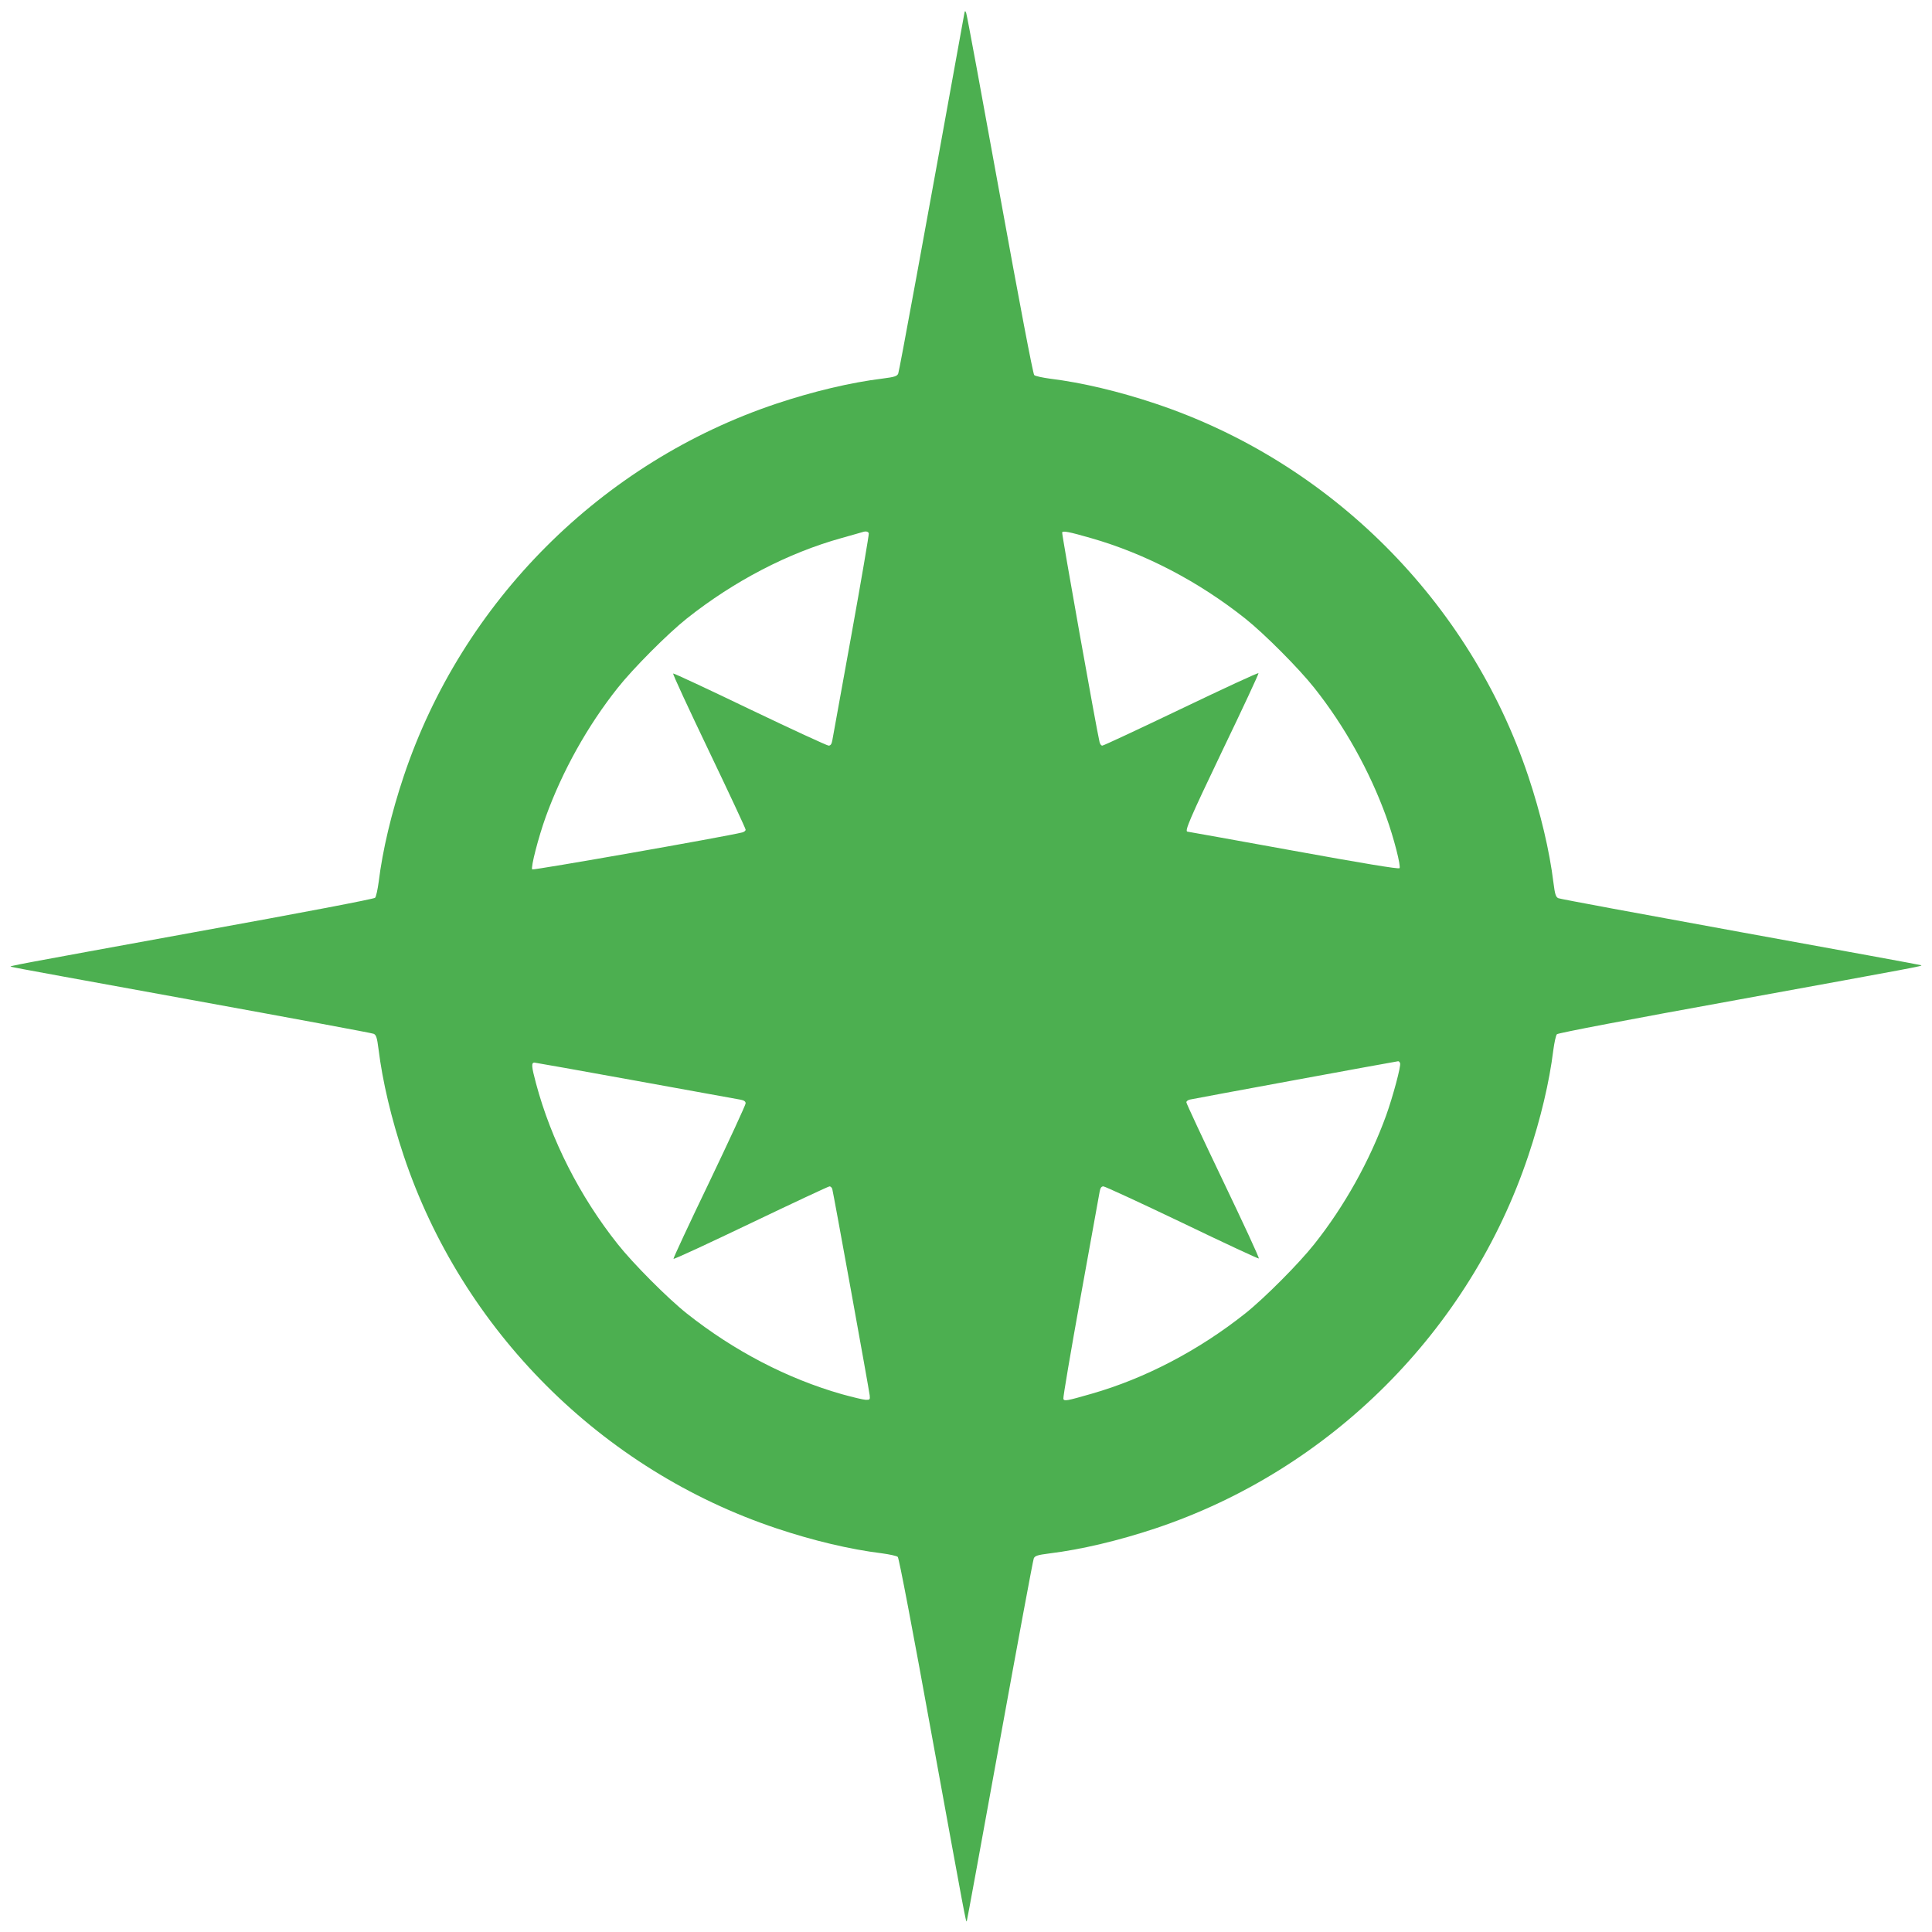 <?xml version="1.0" standalone="no"?>
<!DOCTYPE svg PUBLIC "-//W3C//DTD SVG 20010904//EN"
 "http://www.w3.org/TR/2001/REC-SVG-20010904/DTD/svg10.dtd">
<svg version="1.0" xmlns="http://www.w3.org/2000/svg"
 width="1280pt" height="1280pt" viewBox="0 0 1280 1280"
 preserveAspectRatio="xMidYMid meet">
<g transform="translate(0,1280) scale(0.1,-0.1)"
fill="#4caf50" stroke="none">
<path d="M6387 12700 c-263 -1455 -429 -2359 -436 -2375 -7 -17 -24 -23 -103
-33 -212 -26 -460 -85 -703 -166 -1159 -387 -2084 -1312 -2471 -2471 -81 -242
-139 -486 -165 -697 -7 -51 -17 -99 -24 -106 -7 -8 -484 -99 -1191 -227 -1223
-223 -1229 -224 -1223 -230 2 -2 539 -100 1194 -219 655 -119 1199 -220 1210
-225 17 -7 23 -24 33 -103 26 -212 85 -460 166 -703 387 -1159 1312 -2084
2471 -2471 242 -81 486 -139 697 -165 51 -7 99 -17 106 -24 8 -7 99 -484 227
-1191 223 -1223 224 -1229 230 -1223 2 2 100 539 219 1194 119 655 220 1199
225 1210 7 17 24 23 103 33 212 26 460 85 703 166 1159 387 2084 1312 2471
2471 81 242 139 486 165 697 7 51 17 99 24 106 7 8 484 99 1191 227 1223 223
1229 224 1223 230 -2 2 -539 100 -1194 219 -654 119 -1199 220 -1210 225 -17
7 -23 24 -33 103 -26 212 -85 460 -166 703 -387 1159 -1312 2084 -2471 2471
-242 81 -486 139 -697 165 -51 7 -99 17 -106 24 -8 7 -99 485 -228 1196 -118
651 -218 1193 -223 1204 -7 17 -9 15 -14 -15z m-631 -3433 c2 -8 -50 -312
-116 -678 -66 -365 -123 -679 -126 -696 -4 -23 -12 -33 -24 -33 -10 0 -244
108 -520 240 -276 133 -506 240 -510 238 -5 -2 102 -232 236 -512 134 -280
244 -515 244 -523 0 -7 -10 -15 -22 -18 -111 -28 -1385 -252 -1392 -245 -11
11 41 213 90 349 110 303 276 601 476 853 101 128 332 360 458 460 314 249
671 435 1028 534 70 20 132 37 137 39 21 7 36 4 41 -8z m1472 -32 c357 -102
711 -286 1022 -533 126 -100 357 -332 458 -460 200 -252 366 -550 476 -853 51
-141 99 -330 88 -341 -7 -7 -247 33 -704 116 -381 69 -696 126 -700 126 -22 0
12 80 232 540 133 276 240 506 238 510 -2 5 -232 -102 -512 -236 -280 -134
-515 -244 -523 -244 -7 0 -15 10 -18 23 -19 76 -252 1383 -248 1390 7 11 45 4
191 -38z m2048 -3479 c7 -18 -48 -222 -92 -345 -110 -303 -276 -601 -476 -853
-101 -128 -332 -360 -458 -460 -310 -246 -665 -431 -1018 -532 -167 -48 -181
-50 -187 -34 -3 8 49 313 115 679 66 365 123 679 126 697 4 22 12 32 24 32 10
0 244 -108 520 -240 276 -133 506 -240 510 -238 5 2 -102 232 -236 512 -134
280 -244 515 -244 523 0 7 10 15 23 18 20 5 1360 252 1380 254 4 1 10 -5 13
-13z m-5063 -116 c364 -66 677 -123 695 -126 22 -4 32 -12 32 -24 0 -10 -108
-244 -240 -520 -133 -276 -240 -506 -238 -510 2 -5 232 102 512 236 280 134
515 244 522 244 7 0 15 -8 18 -17 7 -24 244 -1330 248 -1368 3 -28 1 -30 -28
-29 -17 1 -87 18 -156 37 -362 103 -715 287 -1028 535 -126 100 -357 332 -458
460 -251 316 -441 690 -541 1065 -30 112 -32 137 -10 137 5 0 308 -54 672
-120z"/>
</g>
</svg>
